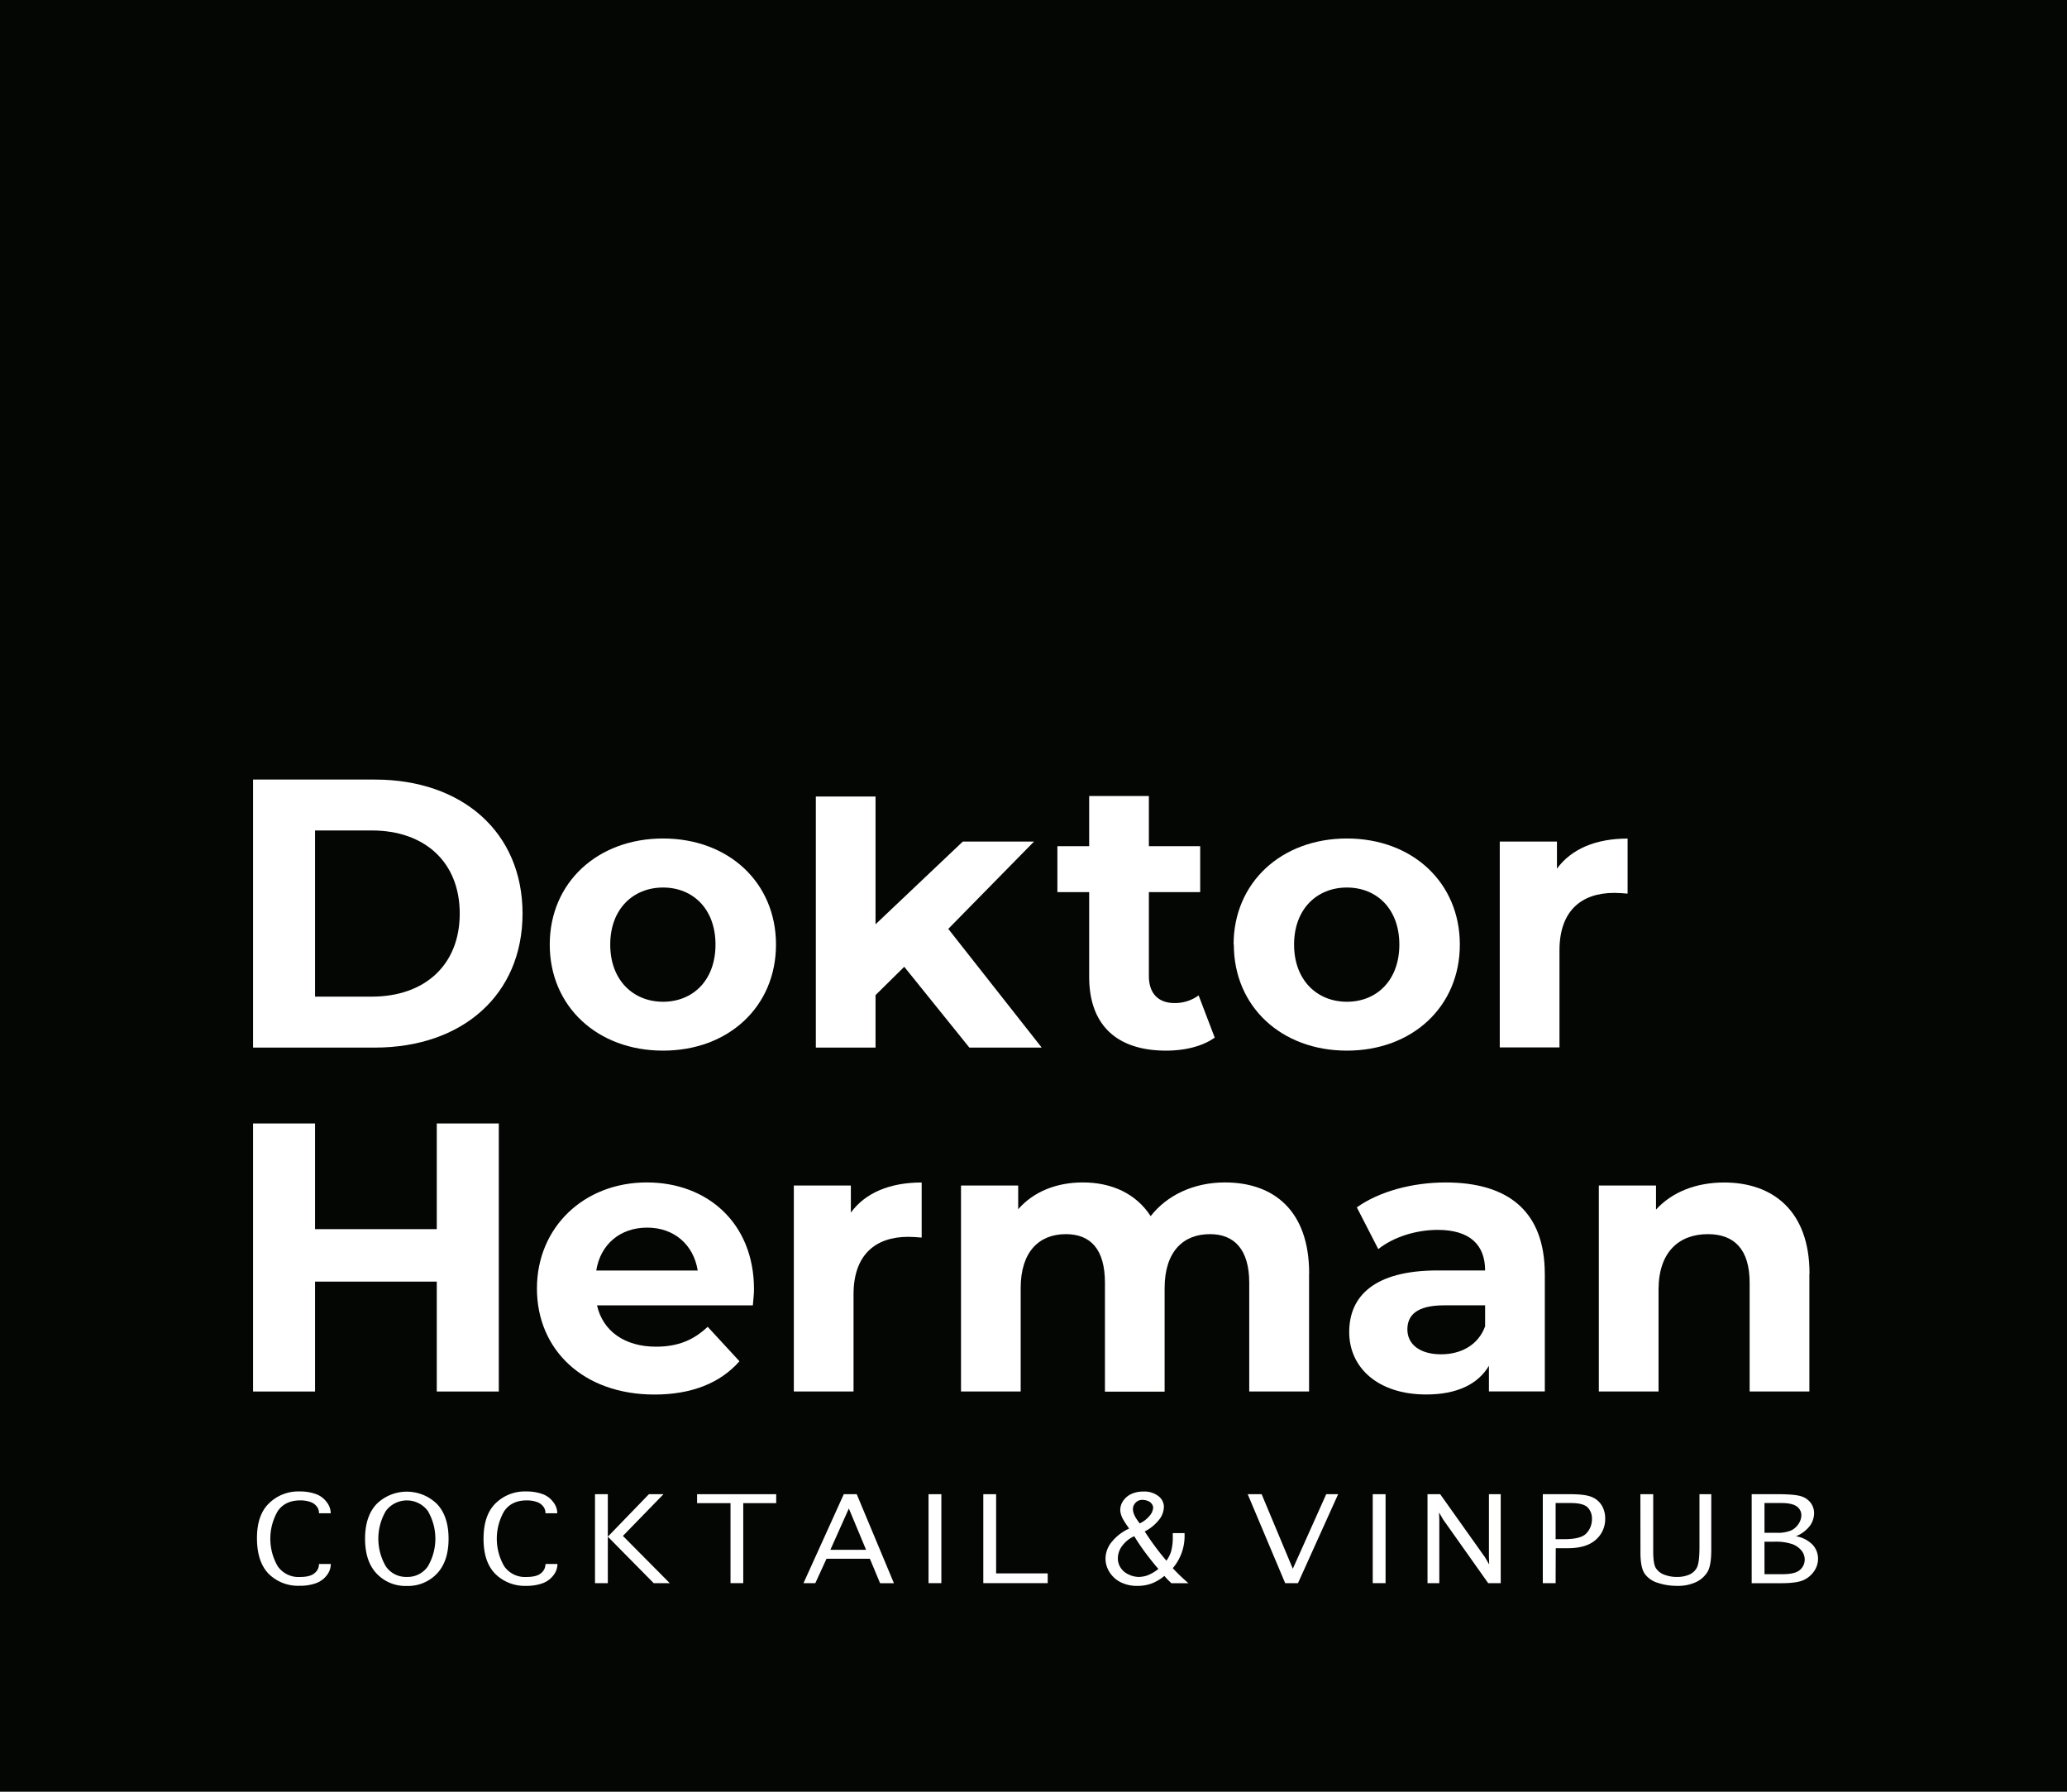 <svg xmlns="http://www.w3.org/2000/svg" viewBox="0 0 686.86 595.28"><defs><style>.cls-1{fill:#040603;}.cls-2{fill:#fff;}</style></defs><g id="Lag_2" data-name="Lag 2"><g id="Lag_1-2" data-name="Lag 1"><rect class="cls-1" width="686.86" height="595.28"></rect><path class="cls-2" d="M106,519.61h3.92v.2a6,6,0,0,1-1.33,3.56A7.78,7.78,0,0,1,105,526a15.46,15.46,0,0,1-5.4.85A13.89,13.89,0,0,1,89.39,523q-3.94-3.93-4-11.75t3.94-11.73a13.84,13.84,0,0,1,10.24-4,15.34,15.34,0,0,1,5.36.85,7.57,7.57,0,0,1,3.63,2.69,6,6,0,0,1,1.33,3.53v.18H106v-.18a3.46,3.46,0,0,0-.75-2.09,4.45,4.45,0,0,0-2.15-1.5,9.84,9.84,0,0,0-3.37-.51c-3.33,0-5.82,1.2-7.45,3.58a18.26,18.26,0,0,0,0,18.29,8.4,8.4,0,0,0,7.42,3.57q3.42,0,4.85-1.29a3.75,3.75,0,0,0,1.44-2.84Z"></path><path class="cls-2" d="M135.16,523.91a8.13,8.13,0,0,0,7-3.48,18.21,18.21,0,0,0,0-18.45,8.7,8.7,0,0,0-13.93,0,18.21,18.21,0,0,0,0,18.45,8.09,8.09,0,0,0,6.95,3.48m0,3a13.17,13.17,0,0,1-10-4.08q-3.87-4.06-3.87-11.6c0-5,1.29-8.88,3.87-11.58a14.34,14.34,0,0,1,20,0c2.58,2.7,3.88,6.57,3.88,11.58s-1.3,8.89-3.88,11.6a13.22,13.22,0,0,1-10,4.08"></path><path class="cls-2" d="M181.31,519.61h3.92v.2a6,6,0,0,1-1.33,3.56,7.78,7.78,0,0,1-3.63,2.66,15.46,15.46,0,0,1-5.4.85A13.89,13.89,0,0,1,164.68,523q-4-3.93-4-11.75t3.94-11.73a13.84,13.84,0,0,1,10.24-4,15.34,15.34,0,0,1,5.36.85,7.57,7.57,0,0,1,3.63,2.69,6,6,0,0,1,1.33,3.53v.18h-3.92v-.18a3.46,3.46,0,0,0-.75-2.09,4.45,4.45,0,0,0-2.15-1.5,9.88,9.88,0,0,0-3.37-.51c-3.33,0-5.82,1.2-7.45,3.58a18.26,18.26,0,0,0,0,18.29,8.4,8.4,0,0,0,7.42,3.57q3.42,0,4.85-1.29a3.75,3.75,0,0,0,1.44-2.84Z"></path><polygon class="cls-2" points="201.98 525.98 197.72 525.98 197.72 496.43 201.98 496.43 201.98 510.54 215.63 496.43 220.47 496.43 206.99 510.29 222.56 525.98 217.22 525.98 201.98 510.54 201.98 525.98"></polygon><polygon class="cls-2" points="242.75 525.98 242.75 499.4 231.64 499.4 231.64 496.43 257.93 496.43 257.93 499.4 246.98 499.4 246.98 525.98 242.75 525.98"></polygon><path class="cls-2" d="M275.93,514.91H287.8l-5.73-13.73Zm-5,11.07H267l13.39-29.55h4.3L297.05,526h-4.6l-3.39-8.13H274.65Z"></path><rect class="cls-2" x="308.55" y="496.43" width="4.26" height="29.55"></rect><polygon class="cls-2" points="326.75 525.98 326.75 496.43 331.01 496.43 331.01 522.74 348.15 522.74 348.15 525.98 326.75 525.98"></polygon><path class="cls-2" d="M378.73,506.13a9.35,9.35,0,0,0,3.33-2.59,4.51,4.51,0,0,0,1.13-2.6,2.19,2.19,0,0,0-.44-1.26,2.69,2.69,0,0,0-1.3-1,4.57,4.57,0,0,0-1.69-.35,3,3,0,0,0-2.48,1,3.12,3.12,0,0,0-.82,2,4.5,4.5,0,0,0,.17,1.14,8.1,8.1,0,0,0,.45,1.19,13.35,13.35,0,0,0,1.25,1.93c.07.12.21.3.4.55m-1.84,4.25a10.13,10.13,0,0,0-4,3.22,6.94,6.94,0,0,0-1.43,4.09,5.63,5.63,0,0,0,.92,3.15,6.18,6.18,0,0,0,2.66,2.25,8,8,0,0,0,3.39.82,9.79,9.79,0,0,0,2.64-.44,13.14,13.14,0,0,0,3.86-2.23q-1.43-1.59-3.81-4.7a71.17,71.17,0,0,1-4.21-6.16m10,13.19a15,15,0,0,1-4.23,2.52,13.57,13.57,0,0,1-4.69.79,12.11,12.11,0,0,1-5.57-1.2,9.18,9.18,0,0,1-3.7-3.33,8.22,8.22,0,0,1-1.36-4.52,8.84,8.84,0,0,1,2.2-5.71,15.68,15.68,0,0,1,5.65-4.28l-.34-.5a27.8,27.8,0,0,1-1.83-2.86,7.58,7.58,0,0,1-.59-1.53,5.18,5.18,0,0,1-.19-1.36,5.31,5.31,0,0,1,1-3,6.57,6.57,0,0,1,2.74-2.27,9.44,9.44,0,0,1,3.93-.78,7.62,7.62,0,0,1,5,1.51,4.51,4.51,0,0,1,1.83,3.56,7.15,7.15,0,0,1-1.79,4.52,14.28,14.28,0,0,1-4.58,3.66,88.27,88.27,0,0,0,7.2,9.72,10.11,10.11,0,0,0,1.59-3.16,18.22,18.22,0,0,0,.53-5v-1h3.92v.45a16.45,16.45,0,0,1-3.92,11.2,63.24,63.24,0,0,0,5.22,5h-5.68c-.51-.47-1-1-1.56-1.54Z"></path><polygon class="cls-2" points="440.7 496.43 444.66 496.43 431.32 525.98 427.06 525.98 414.61 496.43 419.24 496.43 429.6 521.2 440.7 496.43"></polygon><rect class="cls-2" x="456.16" y="496.43" width="4.26" height="29.55"></rect><polygon class="cls-2" points="478.28 525.98 474.36 525.98 474.36 496.43 478.57 496.43 493.49 517.43 494.85 519.77 494.77 517.45 494.77 496.43 498.69 496.43 498.69 525.98 494.52 525.98 479.58 504.88 478.2 502.51 478.28 504.88 478.28 525.98"></polygon><path class="cls-2" d="M516.93,511.37h2.86c3.75,0,6.23-.65,7.42-2a6.76,6.76,0,0,0,1.79-4.72,5.21,5.21,0,0,0-1.43-3.83q-1.44-1.46-5.71-1.46h-4.93Zm0,14.61h-4.26V496.43h9.09q5.21,0,7.34,1a6.84,6.84,0,0,1,3.21,2.82,8.32,8.32,0,0,1,1.09,4.31,9,9,0,0,1-3.12,7q-3.12,2.81-9.31,2.81h-4Z"></path><path class="cls-2" d="M545.1,496.43h4.26v19q0,4.17.9,5.58a5.57,5.57,0,0,0,2.78,2.16,11.44,11.44,0,0,0,4.24.75,10,10,0,0,0,4-.75,5.09,5.09,0,0,0,2.59-2.35q.85-1.6.86-6.73V496.43h3.92v18.64c0,3.46-.44,5.88-1.32,7.28a9,9,0,0,1-3.8,3.31,14.19,14.19,0,0,1-6.26,1.22,20,20,0,0,1-6.39-1,8.22,8.22,0,0,1-4.33-3q-1.42-2.05-1.43-6.94Z"></path><path class="cls-2" d="M586.34,523h6c2.82,0,4.76-.48,5.8-1.44a4.48,4.48,0,0,0,1.56-3.4,4.71,4.71,0,0,0-1-2.92,7.29,7.29,0,0,0-3-2.18,17,17,0,0,0-6.2-.84h-3.17Zm0-13.75h4.09a11.4,11.4,0,0,0,4.72-.76,6.11,6.11,0,0,0,2.5-2.19,5.29,5.29,0,0,0,.94-2.92,3.55,3.55,0,0,0-1.47-2.84c-1-.78-2.73-1.18-5.26-1.18h-5.52Zm10.43,1.15a10,10,0,0,1,5.61,2.88,6.81,6.81,0,0,1,1.75,4.59,7.23,7.23,0,0,1-1.21,4,8.51,8.51,0,0,1-3.41,3Q597.3,526,591.87,526h-9.79V496.43h8.67c4,0,6.61.26,8,.77a6.22,6.22,0,0,1,3.07,2.28,5.79,5.79,0,0,1,1,3.33,7.36,7.36,0,0,1-1.3,4,10.88,10.88,0,0,1-4.74,3.59"></path><polygon class="cls-2" points="165.75 373.26 165.75 462.31 145.14 462.31 145.14 425.8 104.69 425.8 104.69 462.31 84.09 462.31 84.09 373.26 104.69 373.26 104.69 408.37 145.14 408.37 145.14 373.26 165.75 373.26"></polygon><path class="cls-2" d="M198.14,422.11h33.71c-1.4-8.65-7.89-14.25-16.79-14.25s-15.52,5.47-16.92,14.25m52,11.58H198.39c1.91,8.52,9.16,13.73,19.6,13.73,7.25,0,12.46-2.16,17.17-6.61l10.56,11.45c-6.37,7.25-15.91,11.06-28.24,11.06-23.66,0-39.06-14.88-39.06-35.23s15.65-35.24,36.51-35.24c20.1,0,35.62,13.49,35.62,35.49,0,1.53-.25,3.69-.38,5.35"></path><path class="cls-2" d="M306.27,392.85v18.32c-1.65-.13-2.92-.25-4.45-.25-10.94,0-18.19,6-18.19,19.08v32.31H263.79V393.87h18.95v9c4.83-6.61,13-10,23.53-10"></path><path class="cls-2" d="M435,423.13v39.18H415.12V426.18c0-11.07-5-16.15-13-16.15C393.24,410,387,415.75,387,428v34.35H367.17V426.18c0-11.07-4.71-16.15-13-16.15-8.77,0-15,5.72-15,17.93v34.35H319.34V393.87h19v7.89c5.09-5.85,12.72-8.91,21.5-8.91,9.54,0,17.68,3.69,22.52,11.2,5.46-7,14.37-11.2,24.67-11.2,16.29,0,28,9.41,28,30.28"></path><path class="cls-2" d="M493.5,440.68v-7H479.89c-9.29,0-12.22,3.43-12.22,8,0,5,4.2,8.27,11.2,8.27,6.61,0,12.34-3.05,14.63-9.29m19.84-17.43v39.06H494.77v-8.53c-3.69,6.24-10.81,9.54-20.86,9.54-16,0-25.57-8.9-25.57-20.73,0-12.08,8.52-20.48,29.38-20.48H493.5c0-8.52-5.09-13.48-15.78-13.48C470.47,408.63,463,411,458,415l-7.13-13.87c7.51-5.34,18.57-8.27,29.52-8.27,20.86,0,32.94,9.67,32.94,30.4"></path><path class="cls-2" d="M601.25,423.13v39.18H581.4V426.18c0-11.07-5.08-16.15-13.86-16.15-9.54,0-16.41,5.85-16.41,18.44v33.84H531.29V393.87h19v8c5.34-5.85,13.35-9,22.64-9,16.16,0,28.37,9.41,28.37,30.28"></path><path class="cls-2" d="M123.52,331.12c17.68,0,29.25-10.56,29.25-27.6s-11.57-27.61-29.25-27.61H104.69v55.21ZM84.09,259h40.45c29.13,0,49.1,17.56,49.1,44.53s-20,44.52-49.1,44.52H84.09Z"></path><path class="cls-2" d="M237.76,313.82c0-11.83-7.51-18.95-17.43-18.95s-17.55,7.12-17.55,18.95,7.63,19,17.55,19,17.43-7.13,17.43-19m-55.08,0c0-20.61,15.9-35.24,37.65-35.24s37.53,14.63,37.53,35.24-15.77,35.24-37.53,35.24-37.65-14.63-37.65-35.24"></path><polygon class="cls-2" points="300.48 321.2 290.94 330.61 290.94 348.04 271.1 348.04 271.1 264.64 290.94 264.64 290.94 307.08 319.94 279.6 343.6 279.6 315.11 308.61 346.15 348.04 322.11 348.04 300.48 321.2"></polygon><path class="cls-2" d="M403.65,344.73c-4.07,2.93-10,4.33-16.15,4.33-16.16,0-25.57-8.27-25.57-24.55V296.39H351.37V281.13h10.56V264.46h19.84v16.67h17.05v15.26H381.77v27.86c0,5.85,3.18,9,8.53,9a13.39,13.39,0,0,0,8-2.54Z"></path><path class="cls-2" d="M465,313.82c0-11.83-7.5-18.95-17.43-18.95s-17.55,7.12-17.55,18.95,7.63,19,17.55,19,17.43-7.13,17.43-19m-55.08,0c0-20.61,15.9-35.24,37.65-35.24s37.53,14.63,37.53,35.24-15.77,35.24-37.53,35.24S410,334.43,410,313.82"></path><path class="cls-2" d="M540.85,278.59V296.9c-1.65-.13-2.92-.25-4.45-.25-10.94,0-18.19,6-18.19,19.08V348H498.37V279.6h19v9c4.84-6.61,13-10,23.53-10"></path></g></g></svg>
